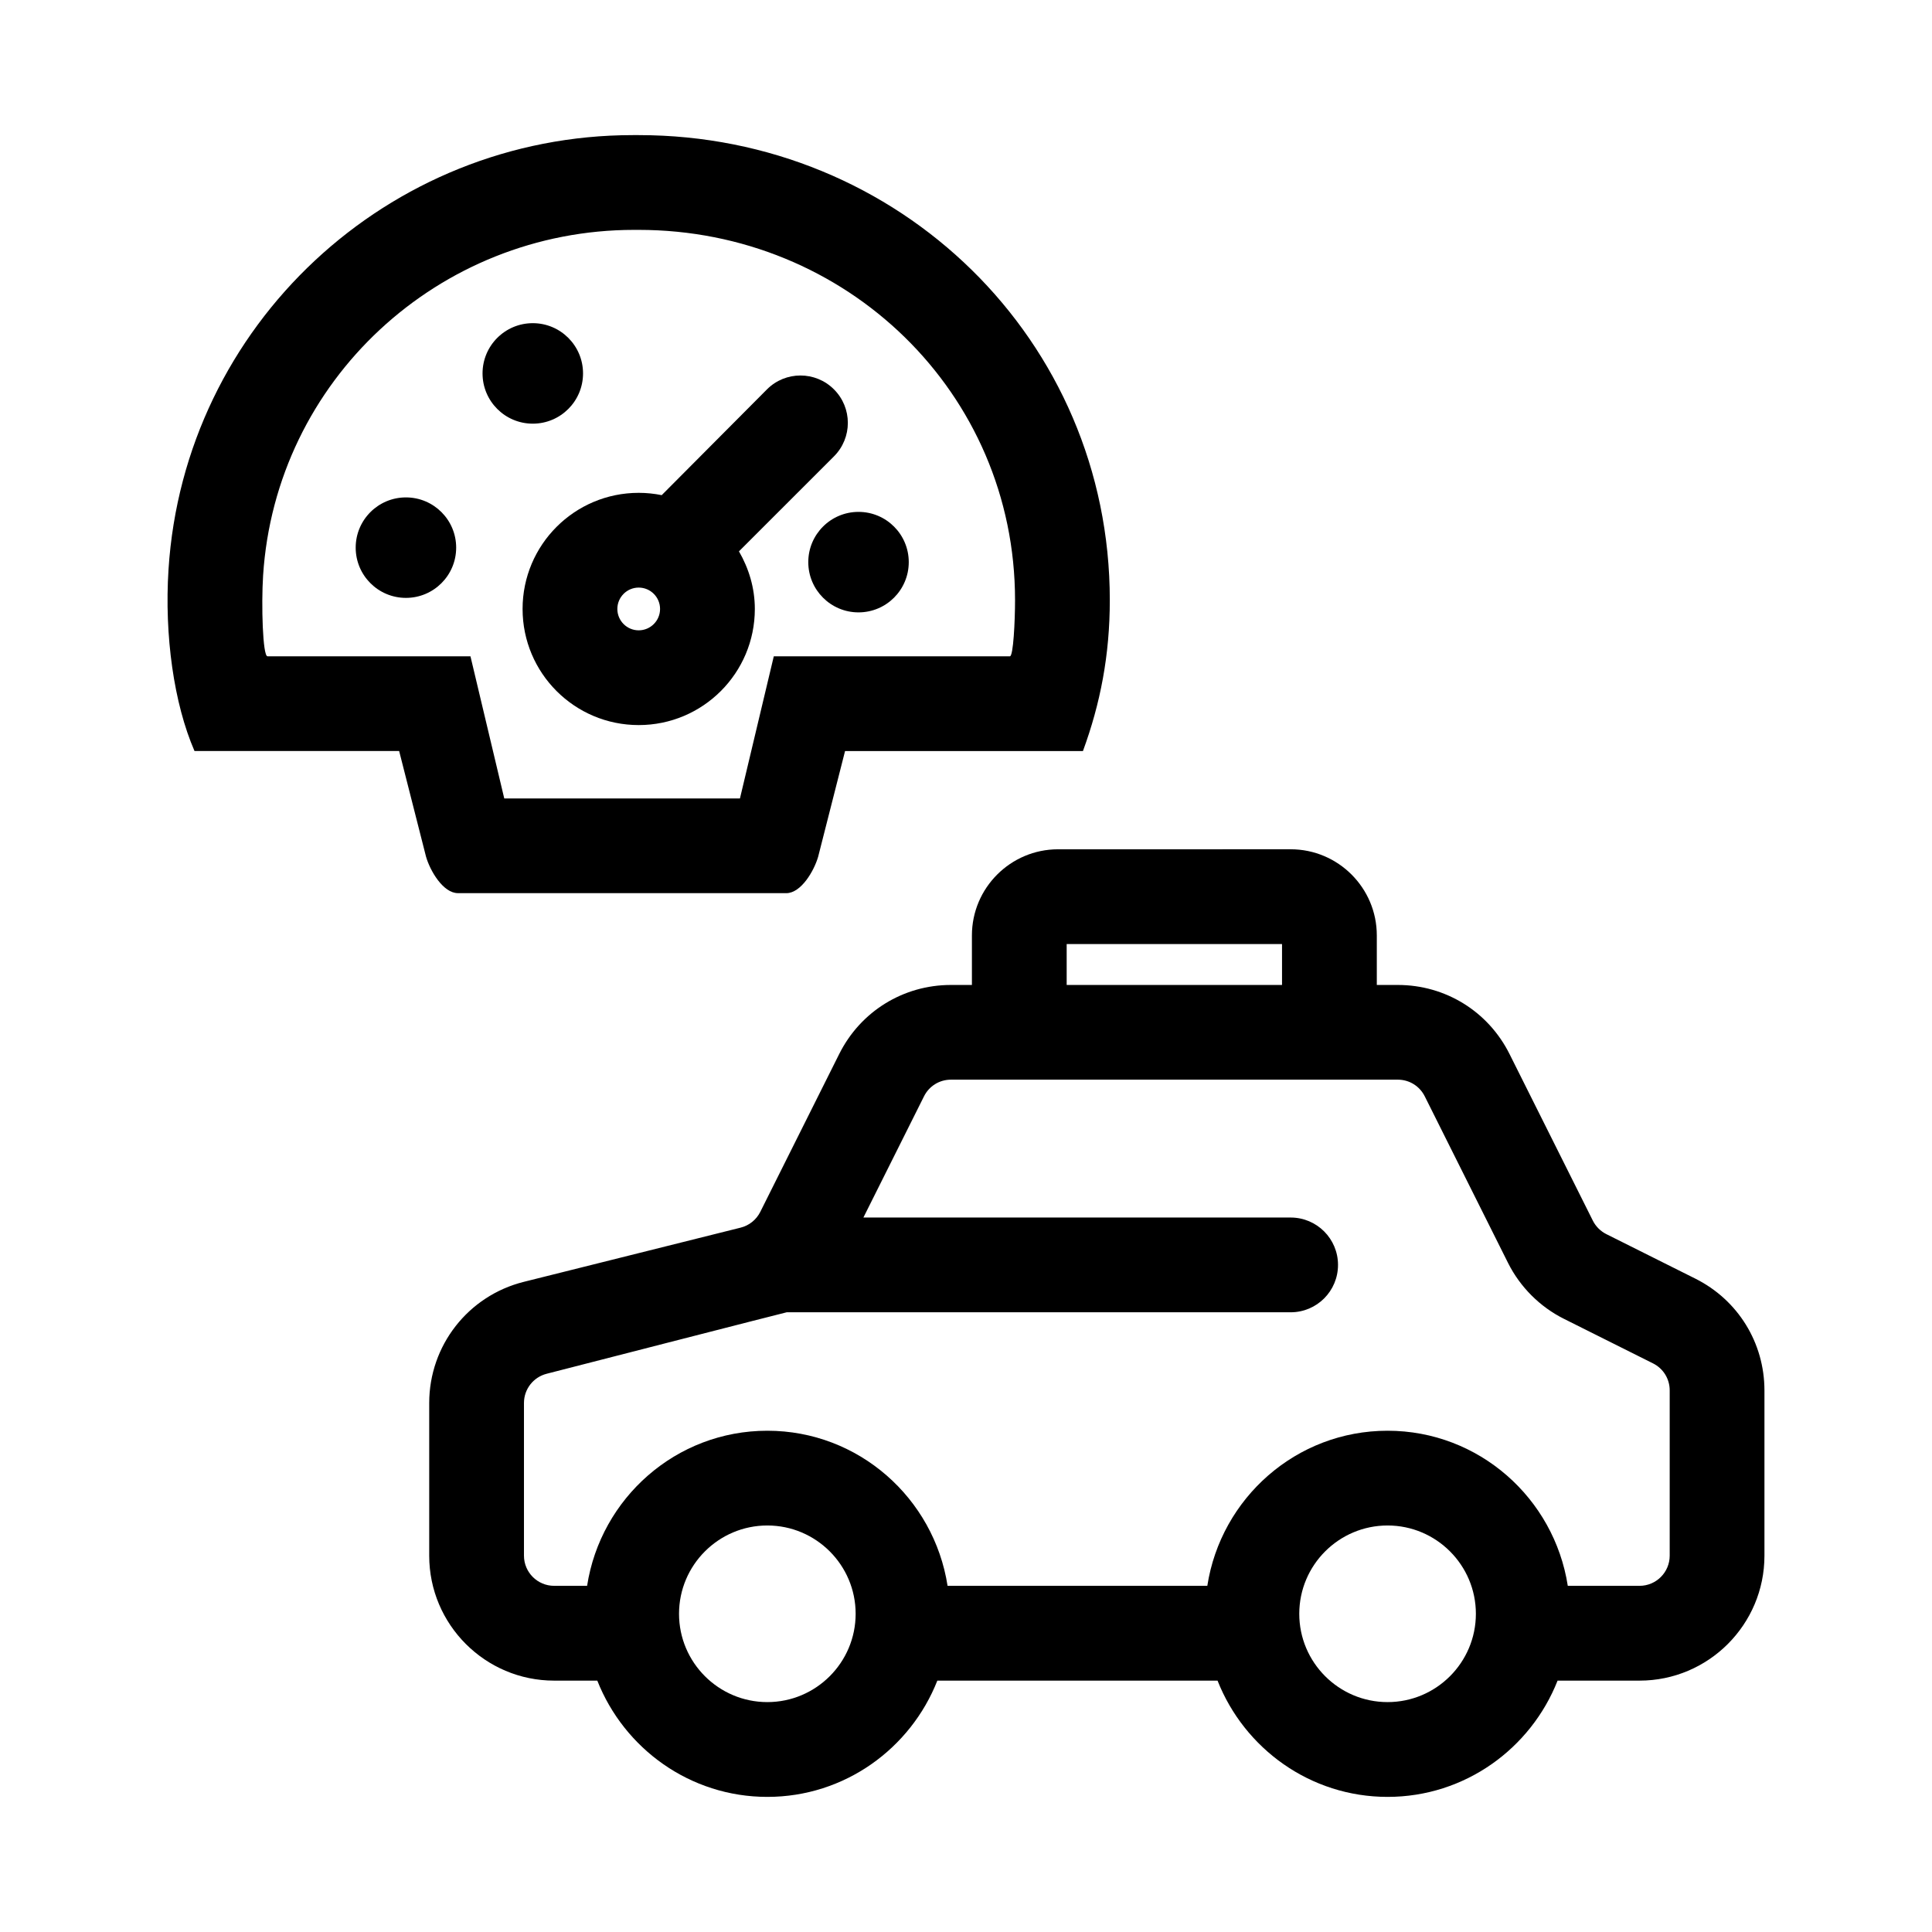 <?xml version="1.0" encoding="UTF-8"?>
<!-- Uploaded to: ICON Repo, www.svgrepo.com, Generator: ICON Repo Mixer Tools -->
<svg fill="#000000" width="800px" height="800px" version="1.1" viewBox="144 144 512 512" xmlns="http://www.w3.org/2000/svg">
 <g>
  <path d="m265.36 380.7h87.008c3.918 0 7.359-5.891 8.449-9.652l7.133-28.016h63.043c4.606-12.555 7.117-25.402 7.117-39.996 0-68.953-55.883-123.23-124.86-123.23h-1.523c-64.875 0-118.94 50.375-123.07 115.12-1.113 17.512 1.43 35.543 6.887 48.098h54.234l7.129 28.016c1.086 3.766 4.535 9.652 8.453 9.652zm-50.477-62.781c-1.27 0-1.656-13.613-1.16-21.387 3.301-51.664 46.484-91.613 98.316-91.613h1.223c54.996 0 99.734 43.117 99.734 98.117 0 5.566-0.453 14.887-1.359 14.887l-62.574 0.004-8.969 37.668h-62.461l-8.957-37.668h-53.793z"/>
  <path d="m264.89 289.13c0 7.356-5.961 13.316-13.312 13.316-7.356 0-13.316-5.961-13.316-13.316 0-7.352 5.961-13.312 13.316-13.312 7.352 0 13.312 5.961 13.312 13.312"/>
  <path d="m298.51 242.96c0 7.356-5.965 13.316-13.316 13.316-7.356 0-13.316-5.961-13.316-13.316 0-7.356 5.961-13.316 13.316-13.316 7.352 0 13.316 5.961 13.316 13.316"/>
  <path d="m384.83 292.97c0 7.356-5.961 13.316-13.316 13.316-7.352 0-13.312-5.961-13.312-13.316s5.961-13.316 13.312-13.316c7.356 0 13.316 5.961 13.316 13.316"/>
  <path d="m282.49 305.38c0 17 13.773 30.773 30.773 30.773s30.777-13.777 30.777-30.773c0-5.586-1.602-10.75-4.207-15.266l25.176-25.172c4.906-4.906 4.906-12.852 0-17.754-4.898-4.906-12.855-4.906-17.754 0 0 0-27.781 27.906-27.895 28.031-1.977-0.398-4.012-0.613-6.098-0.613-16.996 0-30.773 13.777-30.773 30.773zm30.77-5.664c3.129 0 5.664 2.539 5.664 5.664s-2.539 5.664-5.664 5.664c-3.117 0-5.656-2.539-5.656-5.664s2.539-5.664 5.656-5.664z"/>
  <path d="m593.3 482.86-23.613-11.809c-1.531-0.77-2.801-2.035-3.566-3.566l-22.078-44.152c-5.644-11.297-16.988-18.309-29.605-18.309l-5.57-0.004v-13.121c0-12.594-10.238-22.832-22.832-22.832l-61.641 0.004c-12.582 0-22.828 10.238-22.828 22.832v13.121h-5.566c-12.617 0-23.965 7.012-29.605 18.309l-20.914 41.828c-1.047 2.086-2.941 3.617-5.219 4.18l-57.438 14.359c-14.773 3.691-25.078 16.898-25.078 32.113v40.465c0 18.258 14.848 33.105 33.105 33.105h11.441c7.098 17.996 24.566 30.812 45.062 30.812 20.488 0 37.957-12.816 45.051-30.812h74.258c7.098 17.996 24.566 30.812 45.062 30.812 20.488 0 37.957-12.816 45.051-30.812h21.719c18.254 0 33.102-14.848 33.102-33.105v-43.801c-0.004-12.617-7.012-23.965-18.297-29.617zm-166.62-88.676h57.07v10.836h-57.07zm-79.324 200.89c-12.906 0-23.406-10.496-23.406-23.398 0-12.914 10.504-23.406 23.406-23.406 12.898 0 23.398 10.496 23.398 23.406-0.004 12.902-10.5 23.398-23.398 23.398zm164.37 0c-12.906 0-23.406-10.496-23.406-23.398 0-12.914 10.504-23.406 23.406-23.406 12.898 0 23.398 10.496 23.398 23.406-0.004 12.902-10.5 23.398-23.398 23.398zm74.762-38.809c0 4.414-3.582 7.996-7.992 7.996h-19.016c-3.606-23.219-23.555-41.102-47.762-41.102-24.219 0-44.168 17.879-47.766 41.102h-68.836c-3.606-23.219-23.555-41.102-47.762-41.102-24.219 0-44.168 17.879-47.766 41.102h-8.734c-4.414 0-7.996-3.582-7.996-7.996v-40.465c0-3.668 2.488-6.852 6.055-7.75 0 0 63.363-16.281 63.57-16.281h133.55c6.941 0 12.555-5.617 12.555-12.555s-5.617-12.555-12.555-12.555l-113.22-0.004 16.051-32.102c1.359-2.734 4.098-4.43 7.144-4.43h118.43c3.043 0 5.773 1.691 7.144 4.43l22.082 44.168c3.184 6.352 8.445 11.613 14.801 14.785l23.609 11.809c2.719 1.359 4.414 4.106 4.414 7.148z"/>
 </g>
</svg>
